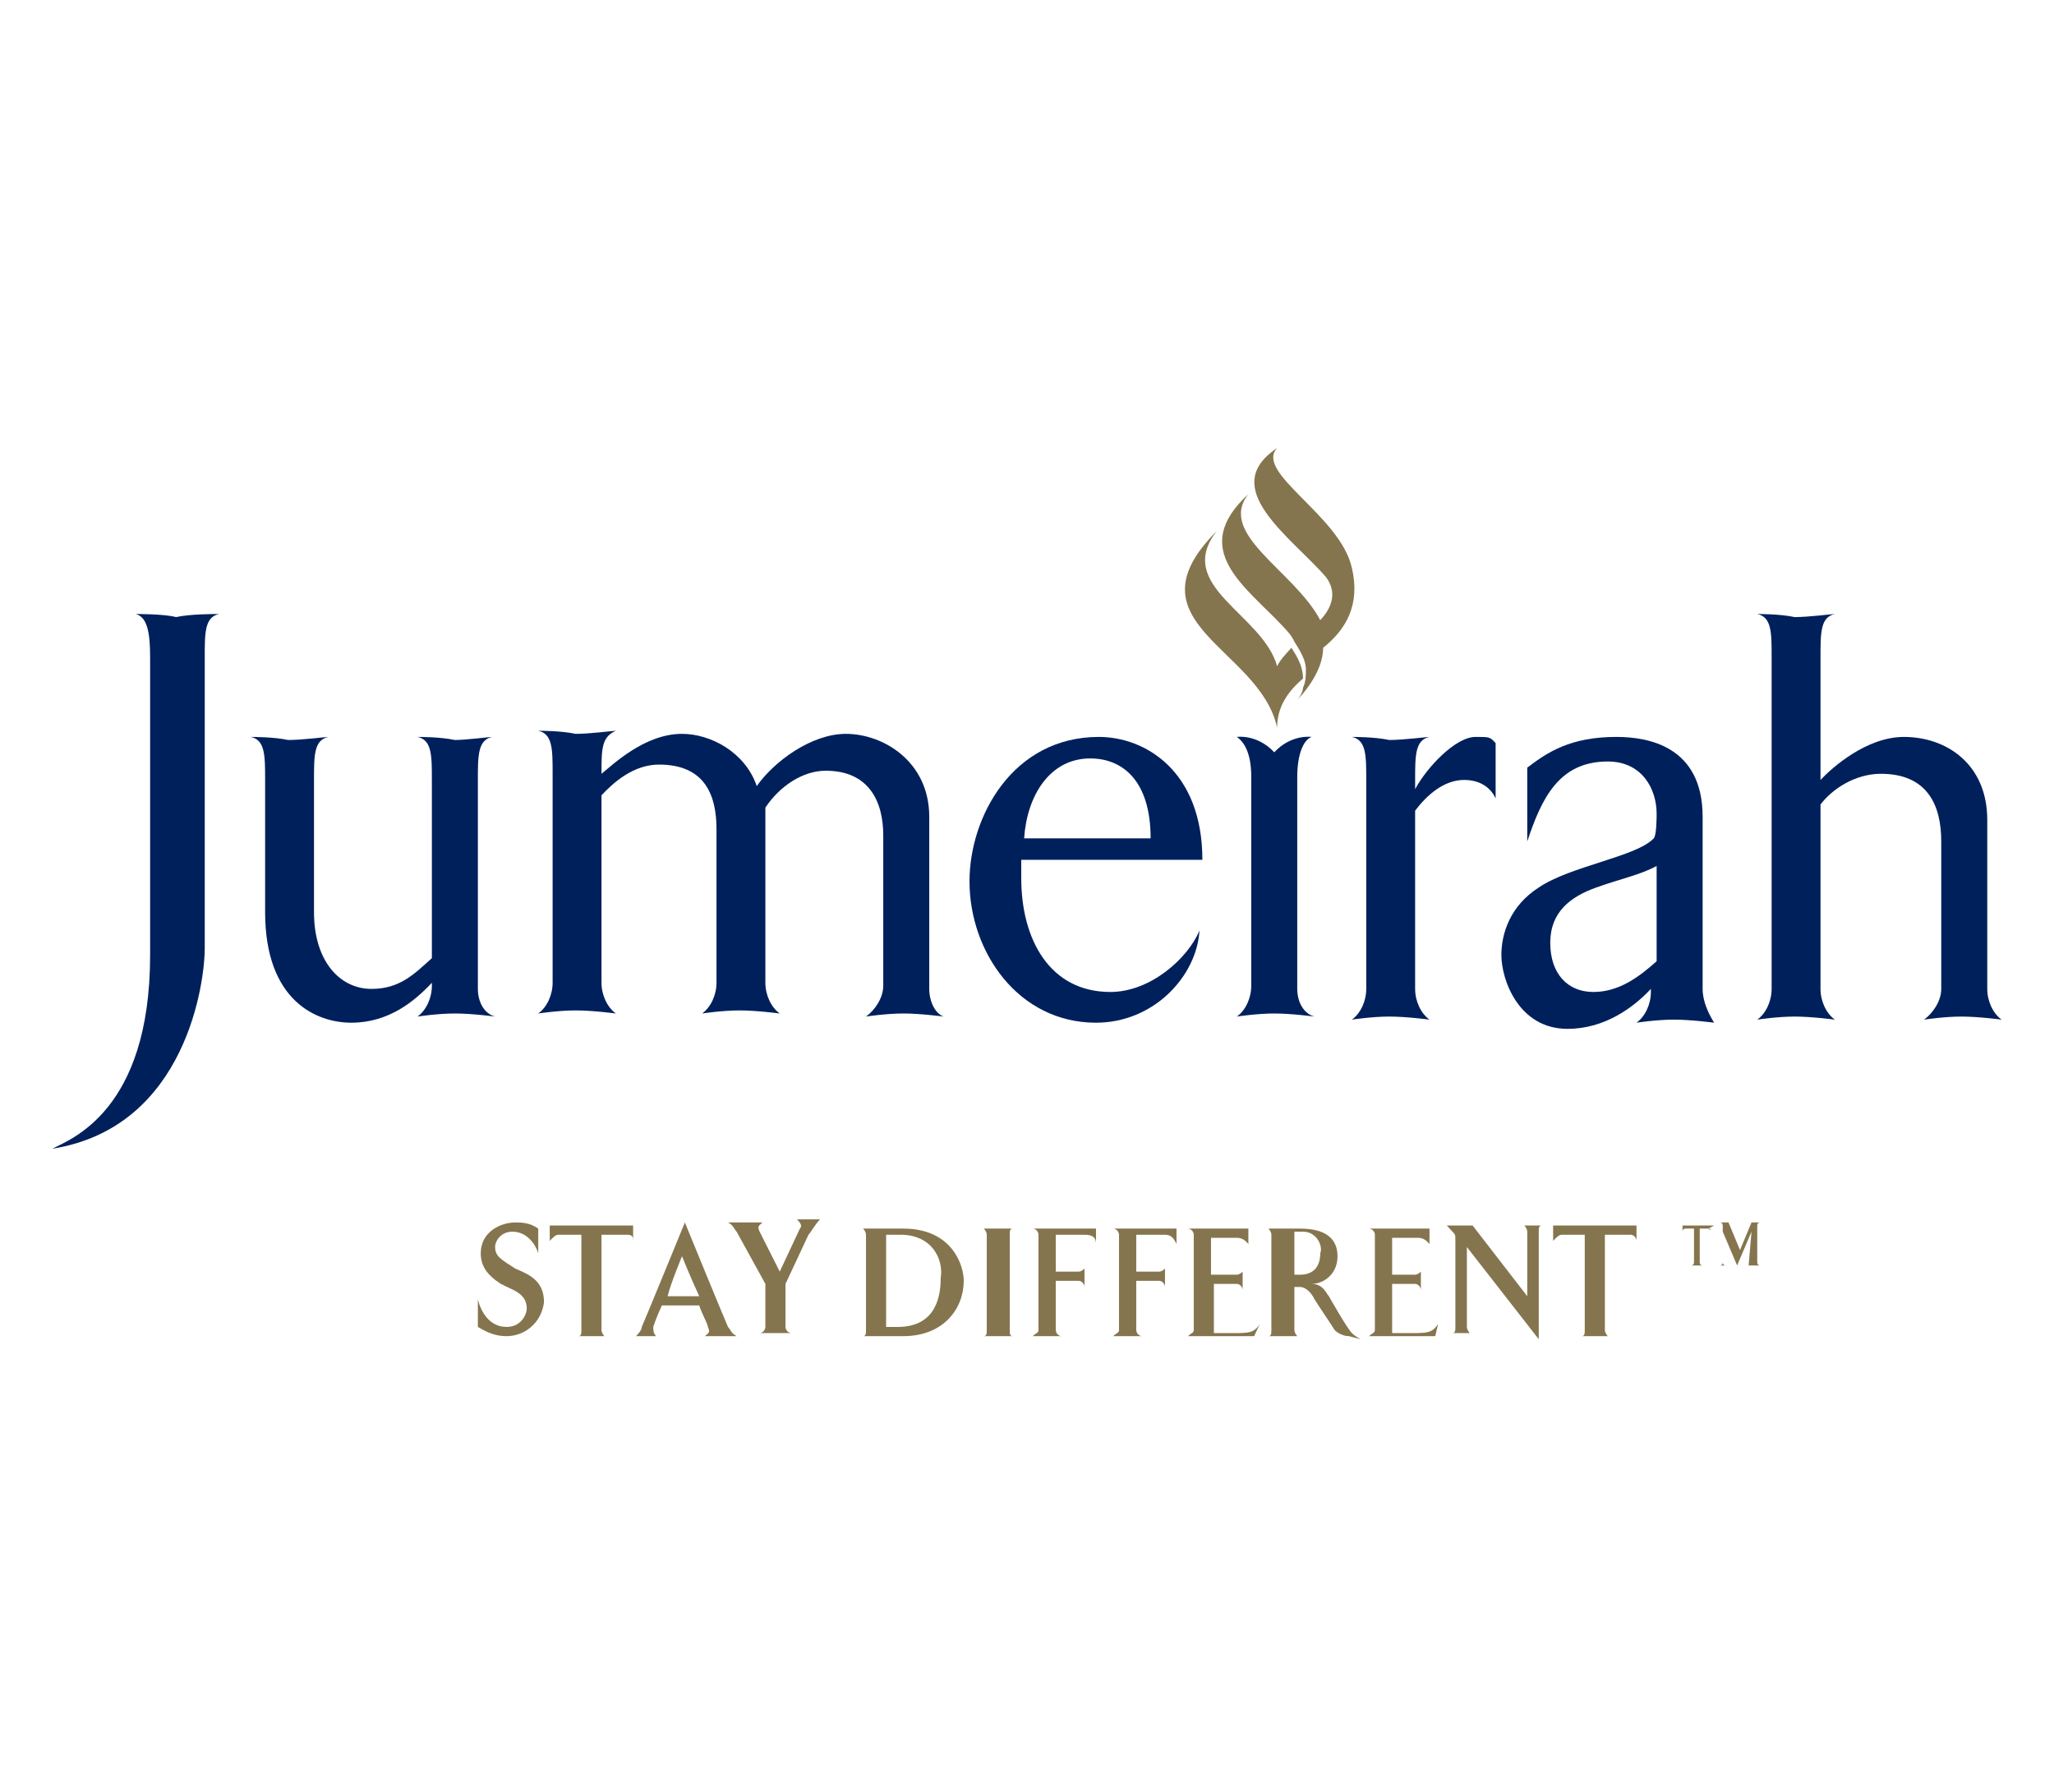 <svg xmlns="http://www.w3.org/2000/svg" width="353" height="308" viewBox="0 0 353 308" fill="none"><mask id="mask0_75_57" style="mask-type:alpha" maskUnits="userSpaceOnUse" x="0" y="0" width="353" height="308"><rect width="353" height="308" fill="#D9D9D9"></rect></mask><g mask="url(#mask0_75_57)"><path d="M188.358 175.753C175.018 175.753 166.618 163.607 166.618 151.461C166.618 140.371 174.03 126.641 188.853 126.641C196.758 126.641 206.64 132.45 206.64 147.764H175.512V150.933C175.512 161.495 180.453 170.472 190.829 170.472C197.746 170.472 204.17 164.663 206.146 159.911C205.652 167.832 198.24 175.753 188.358 175.753ZM176.006 144.068H197.746C197.746 134.034 192.805 130.337 187.37 130.337C180.453 130.337 176.5 136.674 176.006 144.068Z" fill="#00205C"></path><path d="M292.614 169.944V168.36C292.614 168.36 292.614 168.36 292.614 167.832V140.371C292.614 128.225 283.226 126.641 277.791 126.641C269.885 126.641 265.932 129.281 262.473 131.922V144.596C264.944 137.203 267.909 130.865 276.308 130.865C282.237 130.865 284.708 135.618 284.708 139.843C284.708 140.371 284.708 143.54 284.214 144.068C281.249 147.236 269.885 148.821 264.45 152.517C259.509 155.686 258.027 160.439 258.027 164.135C258.027 168.36 260.991 176.81 269.391 176.81C275.814 176.81 280.755 173.113 283.72 169.944V170.472C283.72 172.585 282.732 174.697 281.249 175.753C281.249 175.753 284.708 175.225 287.673 175.225C290.637 175.225 294.59 175.753 294.59 175.753C293.602 174.169 292.614 172.057 292.614 169.944ZM273.838 170.472C269.391 170.472 266.426 167.304 266.426 162.023C266.426 156.742 269.885 154.102 274.332 152.517C278.779 150.933 281.743 150.405 284.708 148.821V165.192C281.743 167.832 278.285 170.472 273.838 170.472Z" fill="#00205C"></path><path d="M222.945 169.945V168.36V144.596V142.484V137.731V133.506C222.945 129.809 223.934 127.169 225.416 126.641C225.416 126.641 221.957 126.113 218.993 129.281C216.028 126.113 212.569 126.641 212.569 126.641C214.052 127.697 215.04 129.809 215.04 133.506V137.203V144.068V167.832V169.417C215.04 171.529 214.052 173.641 212.569 174.697C212.569 174.697 216.028 174.169 218.993 174.169C221.957 174.169 225.91 174.697 225.91 174.697C223.934 174.169 222.945 172.057 222.945 169.945Z" fill="#00205C"></path><path d="M221.957 111.326C220.969 112.383 219.981 113.439 219.487 114.495C217.016 105.517 201.699 100.764 209.111 91.259C193.299 107.102 216.522 111.326 219.487 125.057C219.487 121.36 221.463 118.72 223.934 116.607C223.934 114.495 222.945 112.911 221.957 111.326Z" fill="#85754E"></path><path d="M232.333 97.596C230.357 88.618 215.534 81.225 219.487 77C209.111 83.865 221.957 92.315 227.886 99.18C229.863 101.82 228.875 104.461 226.898 106.573C222.451 98.124 209.111 91.787 214.546 84.921C204.17 94.427 214.052 100.764 220.475 107.629C221.463 108.686 221.957 109.214 222.451 110.27C223.44 111.854 224.428 113.438 224.428 115.023C224.428 116.079 224.428 117.135 223.934 118.191C223.934 118.719 223.44 119.776 222.945 120.304C225.91 117.135 227.392 113.967 227.392 111.326C231.345 108.158 233.816 103.933 232.333 97.596Z" fill="#85754E"></path><path d="M82.127 169.944V168.36V144.596V137.731V134.034C82.127 129.809 82.127 127.169 84.597 126.641C84.103 126.641 80.15 127.169 78.174 127.169C75.704 126.641 72.245 126.641 71.751 126.641C74.221 127.169 74.221 129.809 74.221 134.034V143.012V144.596V164.663C71.257 167.304 68.786 169.944 63.845 169.944C58.41 169.944 53.963 165.191 53.963 156.742V144.596V139.315V134.034C53.963 129.809 53.963 127.169 56.434 126.641C55.94 126.641 51.987 127.169 49.516 127.169C47.046 126.641 43.587 126.641 43.093 126.641C45.563 127.169 45.563 129.809 45.563 134.034V144.596V156.742C45.563 172.057 54.457 175.753 60.386 175.753C66.81 175.753 71.257 172.057 74.221 168.888V169.416C74.221 171.529 73.233 173.641 71.751 174.697C71.751 174.697 75.21 174.169 78.174 174.169C81.139 174.169 85.091 174.697 85.091 174.697C83.115 174.169 82.127 172.057 82.127 169.944Z" fill="#00205C"></path><path d="M159.701 169.944V168.36V140.371C159.701 130.865 151.795 126.113 145.372 126.113C139.442 126.113 133.019 130.865 130.055 135.09C128.078 129.281 122.149 126.113 117.208 126.113C110.785 126.113 105.35 131.394 103.373 132.978C103.373 128.753 103.373 126.641 105.844 125.584C105.35 125.584 101.397 126.113 98.926 126.113C96.456 125.584 92.997 125.584 92.503 125.584C94.973 126.113 94.973 128.753 94.973 132.978V137.731V143.54V167.304V168.888C94.973 171.001 93.985 173.113 92.503 174.169C92.503 174.169 95.962 173.641 98.926 173.641C101.891 173.641 105.844 174.169 105.844 174.169C104.361 173.113 103.373 171.001 103.373 168.888V167.304V136.674C105.35 134.562 108.808 131.394 113.255 131.394C121.161 131.394 123.137 136.674 123.137 142.483V167.304V168.888C123.137 171.001 122.149 173.113 120.667 174.169C120.667 174.169 124.125 173.641 127.09 173.641C130.055 173.641 134.007 174.169 134.007 174.169C132.525 173.113 131.537 171.001 131.537 168.888V167.304V140.371C131.537 139.843 131.537 139.315 131.537 138.787C134.007 135.09 137.96 132.45 141.913 132.45C149.324 132.45 151.795 137.731 151.795 143.54V167.832V169.416C151.795 171.529 150.313 173.641 148.83 174.697C148.83 174.697 152.289 174.169 155.254 174.169C158.218 174.169 162.171 174.697 162.171 174.697C160.689 174.169 159.701 172.057 159.701 169.944Z" fill="#00205C"></path><path d="M253.58 126.641C250.121 126.641 245.18 131.922 243.204 135.618V134.034C243.204 129.809 243.204 127.169 245.674 126.641C245.18 126.641 241.227 127.169 238.757 127.169C236.286 126.641 232.827 126.641 232.333 126.641C234.804 127.169 234.804 129.809 234.804 134.034V144.596V168.36V169.944C234.804 172.057 233.816 174.169 232.333 175.225C232.333 175.225 235.792 174.697 238.757 174.697C241.721 174.697 245.674 175.225 245.674 175.225C244.192 174.169 243.204 172.057 243.204 169.944V168.36V139.315C245.18 136.674 248.145 134.034 251.603 134.034C254.074 134.034 256.05 135.09 257.038 137.203V127.697C256.05 126.641 256.05 126.641 253.58 126.641Z" fill="#00205C"></path><path d="M341.53 169.945V169.417V168.361V140.9C341.53 131.394 334.612 126.641 327.201 126.641C320.777 126.641 314.848 131.922 312.872 134.035V123.473V112.911C312.872 108.686 312.872 106.046 315.342 105.518C314.848 105.518 310.895 106.046 308.425 106.046C305.954 105.518 302.496 105.518 302.001 105.518C304.472 106.046 304.472 108.686 304.472 112.911V116.079V123.473V168.361V169.945C304.472 172.057 303.484 174.17 302.001 175.226C302.001 175.226 305.46 174.698 308.425 174.698C311.389 174.698 315.342 175.226 315.342 175.226C313.86 174.17 312.872 172.057 312.872 169.945V168.361V138.259C314.848 135.619 318.801 132.978 323.248 132.978C331.153 132.978 333.624 138.259 333.624 144.597V168.361V169.417V169.945C333.624 172.057 332.142 174.17 330.659 175.226C330.659 175.226 334.118 174.698 337.083 174.698C340.047 174.698 344 175.226 344 175.226C342.518 174.17 341.53 172.057 341.53 169.945Z" fill="#00205C"></path><path d="M30.246 106.046C28.27 105.518 23.823 105.518 23.329 105.518C25.305 106.046 25.799 108.686 25.799 112.911V123.473V164.136C25.799 191.069 11.965 195.822 9 197.406C32.223 193.709 35.187 168.361 35.187 163.08V123.473V112.911C35.187 108.686 35.187 106.046 37.658 105.518C36.67 105.518 32.717 105.518 30.246 106.046Z" fill="#00205C"></path><path d="M87.068 229.619C84.597 229.619 83.115 228.563 82.127 228.035V223.282C82.621 225.394 84.103 228.035 87.068 228.035C89.538 228.035 90.526 225.922 90.526 224.866C90.526 222.226 88.056 221.698 86.08 220.641C83.609 219.057 82.621 217.473 82.621 215.361C82.621 211.664 86.08 210.08 88.55 210.08C89.538 210.08 91.021 210.08 92.503 211.136V215.361C92.009 213.776 90.526 211.664 88.056 211.664C86.08 211.664 85.091 213.248 85.091 214.304C85.091 215.889 86.08 216.417 88.55 218.001C91.021 219.057 93.491 220.113 93.491 223.81C92.997 227.507 90.032 229.619 87.068 229.619Z" fill="#85754E"></path><path d="M107.82 212.192C107.82 212.192 105.35 212.192 103.373 212.192V228.563C103.373 229.091 103.867 229.619 103.867 229.619H99.42C99.915 229.619 99.915 229.091 99.915 228.563V212.192C97.938 212.192 95.962 212.192 95.962 212.192C95.468 212.192 94.974 212.72 94.479 213.248V210.607H108.808V213.248C108.808 212.72 108.808 212.192 107.82 212.192Z" fill="#85754E"></path><path d="M121.161 229.619C121.655 229.091 122.149 229.091 121.655 228.035C121.655 227.507 120.667 225.922 120.173 224.338H113.749C112.761 226.451 112.267 228.035 112.267 228.035C112.267 228.563 112.267 229.091 112.761 229.619H109.302C109.796 229.091 110.291 228.563 110.291 228.035C110.785 226.979 117.702 210.08 117.702 210.08C117.702 210.08 124.619 226.979 125.114 228.035C125.608 228.563 125.608 229.091 126.596 229.619H121.161ZM117.208 215.889C117.208 215.889 115.232 220.641 114.737 222.754H120.173C118.69 219.585 117.208 215.889 117.208 215.889Z" fill="#85754E"></path><path d="M138.948 212.192L134.996 220.642V228.035C134.996 228.563 135.49 229.091 135.984 229.091H130.549C131.043 229.091 131.537 228.563 131.537 228.035V220.642L126.596 211.664C126.102 211.136 126.102 210.608 125.114 210.08H131.043C130.549 210.608 130.055 210.608 130.549 211.664L134.007 218.529L137.466 211.136C137.96 210.608 137.466 210.08 136.972 209.552H140.925C139.937 210.608 139.442 211.664 138.948 212.192Z" fill="#85754E"></path><path d="M155.254 229.619H148.336C148.83 229.619 148.83 229.091 148.83 228.563V212.192C148.83 211.664 148.336 211.136 148.336 211.136H155.254C163.653 211.136 165.63 217.473 165.63 220.113C165.63 224.866 162.171 229.619 155.254 229.619ZM154.76 212.192C154.266 212.192 152.783 212.192 152.289 212.192V228.035H154.266C160.195 228.035 161.677 223.81 161.677 219.585C162.171 216.417 160.195 212.192 154.76 212.192Z" fill="#85754E"></path><path d="M169.089 229.619C169.583 229.619 169.583 229.091 169.583 228.563V212.192C169.583 211.664 169.089 211.136 169.089 211.136H174.03C173.535 211.136 173.535 211.664 173.535 212.192V228.563C173.535 229.091 173.535 229.619 174.03 229.619H169.089Z" fill="#85754E"></path><path d="M186.382 212.192C185.394 212.192 181.441 212.192 181.441 212.192V218.529H185.394C185.888 218.529 186.382 218.001 186.382 218.001V221.17C186.382 220.641 185.888 220.113 185.394 220.113H181.441V228.563C181.441 229.091 181.935 229.619 182.429 229.619H177.488C177.982 229.091 178.476 229.091 178.476 228.563V212.192C178.476 211.664 177.982 211.136 177.488 211.136H188.358V213.776C188.358 212.72 187.864 212.192 186.382 212.192Z" fill="#85754E"></path><path d="M200.217 212.192C199.229 212.192 195.276 212.192 195.276 212.192V218.529H199.229C199.723 218.529 200.217 218.001 200.217 218.001V221.17C200.217 220.641 199.723 220.113 199.229 220.113H195.276V228.563C195.276 229.091 195.77 229.619 196.264 229.619H191.323C191.817 229.091 192.311 229.091 192.311 228.563V212.192C192.311 211.664 191.817 211.136 191.323 211.136H202.193V213.776C201.699 212.72 201.205 212.192 200.217 212.192Z" fill="#85754E"></path><path d="M215.534 229.619H204.17C204.664 229.091 205.158 229.091 205.158 228.563V212.192C205.158 211.664 204.664 211.136 204.17 211.136H214.546V213.776C214.052 213.248 213.558 212.72 212.569 212.72C211.581 212.72 208.122 212.72 208.122 212.72V219.057H212.569C213.063 219.057 213.558 218.529 213.558 218.529V221.698C213.558 221.17 213.063 220.641 212.569 220.641H208.617V229.091C209.111 229.091 210.593 229.091 212.075 229.091C214.546 229.091 215.534 229.091 216.522 227.507L215.534 229.619Z" fill="#85754E"></path><path d="M231.839 229.619C230.851 229.619 229.863 229.091 229.369 228.563C228.381 226.979 226.898 224.866 225.91 223.282C225.416 222.226 224.428 221.17 223.44 221.17C222.945 221.17 222.451 221.17 222.451 221.17V228.563C222.451 229.091 222.945 229.619 222.945 229.619H218.004C218.499 229.619 218.499 229.091 218.499 228.563V212.192C218.499 211.664 218.004 211.136 218.004 211.136H223.44C228.875 211.136 229.863 213.776 229.863 215.889C229.863 219.057 227.392 220.641 225.416 220.641C227.392 220.641 227.886 222.226 228.381 222.754C228.381 222.754 231.345 228.035 232.333 229.091C232.827 229.619 233.816 230.147 233.816 230.147L231.839 229.619ZM223.934 211.664C222.945 211.664 222.451 211.664 222.451 211.664V219.057C222.451 219.057 222.945 219.057 223.44 219.057C225.416 219.057 226.898 218.001 226.898 215.361C227.392 214.304 226.404 211.664 223.934 211.664Z" fill="#85754E"></path><path d="M246.662 229.619H235.298C235.792 229.091 236.286 229.091 236.286 228.563V212.192C236.286 211.664 235.792 211.136 235.298 211.136H245.674V213.776C245.18 213.248 244.686 212.72 243.698 212.72C242.709 212.72 239.251 212.72 239.251 212.72V219.057H243.204C243.698 219.057 244.192 218.529 244.192 218.529V221.698C244.192 221.17 243.698 220.641 243.204 220.641H239.251V229.091C239.745 229.091 241.227 229.091 242.709 229.091C245.18 229.091 246.168 229.091 247.156 227.507L246.662 229.619Z" fill="#85754E"></path><path d="M264.45 211.664V230.147L252.097 214.304V228.035C252.097 228.563 252.591 229.091 252.591 229.091H249.627C250.121 229.091 250.121 228.563 250.121 228.035V213.248C250.121 212.192 250.121 212.192 249.627 211.664C249.133 211.136 249.133 211.136 248.639 210.607H253.086L262.473 222.754V211.664C262.473 211.136 261.979 210.607 261.979 210.607H264.944C264.45 210.607 264.45 211.136 264.45 211.664Z" fill="#85754E"></path><path d="M280.261 212.192C280.261 212.192 277.791 212.192 275.814 212.192V228.563C275.814 229.091 276.308 229.619 276.308 229.619H271.861C272.355 229.619 272.355 229.091 272.355 228.563V212.192C270.379 212.192 268.403 212.192 268.403 212.192C267.909 212.192 267.414 212.72 266.92 213.248V210.607H281.249V213.248C281.249 212.72 280.755 212.192 280.261 212.192Z" fill="#85754E"></path><path d="M293.602 211.136C293.602 211.136 292.614 211.136 292.119 211.136V216.945C292.119 216.945 292.119 217.473 292.614 217.473H290.637C290.637 217.473 291.131 217.473 291.131 216.945V211.136C290.637 211.136 289.649 211.136 289.649 211.136C289.649 211.136 289.155 211.136 289.155 211.664V210.607H294.59L293.602 211.136C294.096 211.664 294.096 211.136 293.602 211.136Z" fill="#85754E"></path><path d="M300.519 217.473C301.013 217.473 301.013 217.473 300.519 217.473L301.013 211.664L298.543 217.473L296.072 211.664V216.945C296.072 216.945 296.072 217.473 296.566 217.473H295.578C295.578 217.473 296.072 217.473 296.072 216.945V210.608C296.072 210.608 296.072 210.08 295.578 210.08H297.06L299.037 214.832L301.013 210.08H302.496C302.496 210.08 302.001 210.08 302.001 210.608V216.945C302.001 216.945 302.001 217.473 302.496 217.473H300.519Z" fill="#85754E"></path></g></svg>